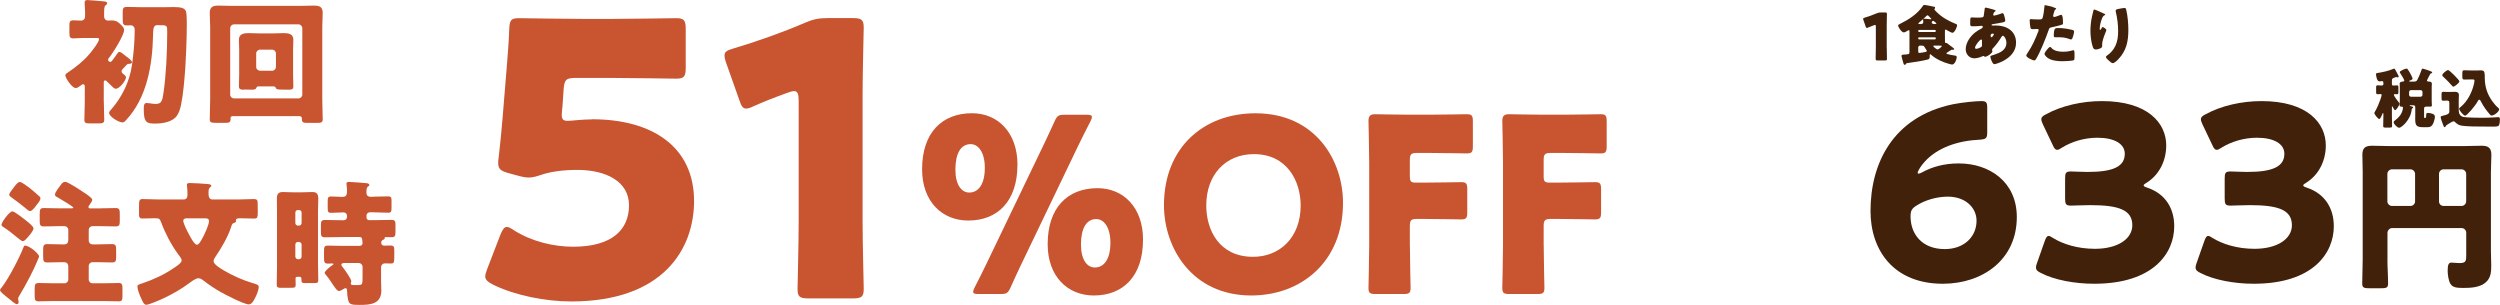 <?xml version="1.0" encoding="UTF-8"?><svg id="_レイヤー_2" xmlns="http://www.w3.org/2000/svg" viewBox="0 0 530.75 64.71"><defs><style>.cls-1{fill:#42210b;}.cls-1,.cls-2{stroke-width:0px;}.cls-2{fill:#c95430;}</style></defs><g id="_レイヤー_1-2"><path class="cls-2" d="M22.04,21.52c0,1.3.09,2.6.09,3.87,0,.75-.35.81-1.27.81h-1.68c-.92,0-1.27-.06-1.27-.78,0-1.3.09-2.6.09-3.9v-3.12c0-.23-.06-.52-.35-.52-.2,0-.43.2-.58.32-.29.23-.64.49-1.01.49-.78,0-2.19-2.14-2.19-2.69,0-.32.35-.49.61-.66,1.7-1.16,3.21-2.34,4.56-3.93.46-.55,1.99-2.48,1.99-3.12,0-.2-.09-.23-1.01-.23h-2.4c-.72,0-1.44.09-1.99.09-.81,0-.9-.29-.9-1.24v-1.44c0-.87.09-1.16.9-1.16.52,0,1.07.06,1.59.06s.84-.38.84-.87v-1.04c0-.49-.09-1.24-.09-1.73v-.26c0-.35.26-.46.55-.46.43,0,3.06.23,3.61.29.23.03.61.06.61.4,0,.2-.12.29-.35.46-.26.2-.29.69-.29,1.94v.4c0,.49.35.87.81.87.26,0,.49-.03.75-.03.98,0,1.39.29,2.05.95.29.29.64.61.64,1.07,0,1.13-2.43,4.97-3.21,5.92-.12.12-.2.23-.2.4,0,.26.23.46.46.46s.35-.17.49-.38c.4-.49.69-.92,1.04-1.44.12-.17.2-.29.4-.29.29,0,.55.2,1.01.58.12.12.2.17.4.32.32.23,1.27.9,1.27,1.27,0,.29-.38.35-.61.35-.32,0-.38.06-.81.52-.14.14-.29.29-.46.49-.14.17-.32.35-.32.58,0,.29.23.46.38.58.23.17.55.38.55.69,0,.72-1.39,2.43-2.14,2.43-.35,0-.58-.26-1.01-.69-.35-.35-.64-.64-.98-.95-.12-.12-.17-.12-.29-.12-.29,0-.29.26-.29.46v3.99ZM34.78,1.53c.78,0,1.47-.03,2.05-.03,1.65,0,2.63.17,2.74,1.3.06.52.09,1.36.09,2.37,0,3.21-.23,8.09-.32,9.27-.2,2.54-.4,5.34-.9,7.8-.17.81-.4,1.62-.87,2.31-.95,1.39-3.09,1.68-4.65,1.68-1.65,0-2.4-.12-2.4-2.89,0-1.1.09-1.47.64-1.47.32,0,.84.09,1.16.14.2.03.49.06.72.06,1.24,0,1.42-.67,1.65-2.25.55-3.64.81-8.75.81-13.06,0-1.36-.03-1.42-1.68-1.42h-.46c-.81,0-.84.81-.87,2.22-.14,6.27-1.3,13.23-5.75,17.97-.2.2-.43.46-.69.46-.95,0-2.89-1.3-2.89-2.02,0-.26.26-.52.46-.75,2.31-2.66,3.87-5.86,4.39-9.36.32-2.17.58-4.97.58-7.13v-.49c0-.49-.35-.87-.84-.87-.26,0-.52.03-.75.03-.84,0-.95-.29-.95-1.16v-1.73c0-.81.17-1.04.95-1.04,1.04,0,2.05.06,3.06.06h4.71Z"/><path class="cls-2" d="M49.42,24.64c-.26,0-.49.2-.49.46,0,.06.03.12.03.17,0,.75-.35.81-1.16.81h-1.94c-1.04,0-1.33-.09-1.33-.78,0-1.42.09-2.8.09-4.22V5.72c0-.98-.09-1.99-.09-3,0-1.24.69-1.53,1.82-1.53.98,0,1.96.06,2.98.06h14.38c.98,0,1.96-.06,2.95-.06.92,0,1.85.12,1.85,1.53,0,.98-.09,1.99-.09,3v15.37c0,1.42.09,2.8.09,4.22,0,.69-.29.78-1.27.78h-1.91c-.92,0-1.24-.06-1.24-.84v-.14c0-.23-.2-.43-.46-.46h-14.21ZM48.87,20.08c0,.46.35.81.81.81h13.69c.43,0,.81-.35.81-.81V5.98c0-.43-.38-.81-.81-.81h-13.69c-.46,0-.81.38-.81.81v14.1ZM54.94,18.34c-.29,0-.43.06-.52.32-.12.35-.43.38-1.13.38-.4,0-.78-.03-1.18-.03-.17,0-.35.03-.52.03-.52,0-.87-.12-.87-.72,0-.49.06-1.65.06-2.6v-5.05c0-.9-.06-1.65-.06-2.22,0-1.27,1.04-1.42,2.08-1.42.78,0,1.56.06,2.37.06h2.66c.81,0,1.59-.06,2.4-.06.98,0,2.05.14,2.05,1.42,0,.43-.06,1.27-.06,2.22v5.05c0,1.04.06,2.11.06,2.6,0,.67-.38.72-1.04.72h-.46c-.4,0-.81-.03-1.21-.03h-.17c-.72,0-.75-.2-.84-.35-.09-.2-.26-.32-.49-.32h-3.12ZM54.39,14.21c0,.49.46.81.81.81h2.57c.46,0,.81-.38.81-.81v-2.86c0-.43-.35-.81-.81-.81h-2.57c-.43,0-.81.38-.81.81v2.86Z"/><path class="cls-2" d="M8.29,54.46c0,.14-.32.81-.52,1.3-.64,1.56-2.11,4.42-3.55,6.82-.12.2-.38.58-.38.84,0,.12.03.29.06.38.03.14.06.26.06.38,0,.32-.32.4-.4.4-.29,0-1.18-.75-1.76-1.24-.14-.12-.38-.32-.58-.46-.43-.35-1.21-.95-1.21-1.3,0-.17.29-.49.4-.63,1.44-1.85,3.75-6.27,4.59-8.49.06-.17.12-.32.35-.32.84,0,2.95,1.7,2.95,2.34ZM2.63,44.87c.46,0,2.6,1.7,3.06,2.08.35.29,1.42,1.1,1.42,1.53,0,.52-.84,1.47-1.33,2.02-.29.32-.61.69-.95.69-.26,0-.95-.58-1.36-.92-.61-.52-2.11-1.7-2.77-2.08-.23-.14-.38-.23-.38-.49,0-.52,1.68-2.83,2.31-2.83ZM8.35,41.66c.14.14.23.23.23.46,0,.49-.64,1.18-.98,1.62-.26.35-.78,1.07-1.24,1.07-.29,0-.84-.52-1.07-.72-.95-.78-1.94-1.53-2.95-2.25-.2-.14-.38-.29-.38-.55,0-.23.55-.95.92-1.44.14-.17.26-.35.32-.43.23-.26.61-.78,1.01-.78.38,0,1.39.75,1.96,1.18.55.43,1.59,1.3,2.17,1.85ZM21.35,44.23c1.07,0,2.17-.06,3.24-.06.75,0,.84.38.84,1.27v1.5c0,.84-.12,1.13-.87,1.13-1.07,0-2.14-.06-3.21-.06h-1.7c-.46,0-.81.35-.81.81v2.25c0,.46.35.81.81.81h1.16c.98,0,1.96-.06,2.95-.06.81,0,.9.35.9,1.24v1.42c0,.9-.06,1.24-.87,1.24-.98,0-1.99-.06-2.98-.06h-1.16c-.46,0-.81.35-.81.81v2.86c0,.46.35.81.81.81h2.28c1.1,0,2.17-.06,3.26-.06.75,0,.81.35.81,1.21v1.47c0,.92-.06,1.21-.84,1.21-1.1,0-2.17-.06-3.24-.06h-10.48c-1.07,0-2.17.06-3.24.06-.75,0-.84-.32-.84-1.18v-1.44c0-.95.09-1.27.87-1.27,1.07,0,2.14.06,3.21.06h2.25c.46,0,.81-.35.81-.81v-2.69c0-.66-.29-.98-.98-.98h-.52c-.98,0-1.94.06-2.92.06-.84,0-.92-.32-.92-1.24v-1.5c0-.87.12-1.16.92-1.16.98,0,1.94.06,2.92.06h.58c.64,0,.92-.32.92-.95v-2.11c0-.46-.35-.81-.81-.81h-1.18c-1.07,0-2.14.06-3.21.06-.75,0-.87-.32-.87-1.13v-1.5c0-.95.09-1.27.87-1.27,1.07,0,2.14.06,3.21.06h2.6c.2,0,.46,0,.46-.17s-2.74-1.82-3.35-2.17c-.32-.17-.55-.26-.55-.58,0-.52,1.01-1.76,1.36-2.22.2-.26.43-.49.81-.49.58,0,3.26,1.79,3.87,2.2.4.26,1.88,1.18,1.88,1.62,0,.26-.46.92-.64,1.16-.12.12-.17.23-.17.38,0,.29.29.29.46.29h2.11Z"/><path class="cls-2" d="M38.96,42.35c.66,0,.84-.43.84-1.01s-.03-1.27-.09-1.82c-.03-.06-.03-.17-.03-.26,0-.38.32-.4.64-.4.84,0,2.71.12,3.61.2.43.03.92.09.92.35,0,.17-.12.26-.32.43-.26.26-.26.72-.26,1.21,0,.58.09,1.3.84,1.3h5.37c1.16,0,2.28-.09,3.44-.09.66,0,.78.26.78.87,0,.84.03,1.47.03,1.94,0,1.1-.12,1.33-.75,1.33-.98,0-1.96-.06-2.92-.06-.38,0-.98,0-.98.4,0,.06.03.2.03.23,0,.26-.43.38-.61.43-.23.12-.38.55-.43.78-.69,2.17-2.11,4.53-3.38,6.41-.14.23-.35.55-.35.84,0,.72,1.5,1.56,2.05,1.91,1.96,1.16,4.07,2.11,6.27,2.77.69.2,1.27.32,1.27.81,0,.63-.46,1.76-.78,2.34-.32.61-.66,1.36-1.36,1.36-.95,0-4.94-2.05-5.95-2.63-1.21-.69-2.4-1.47-3.52-2.34-.35-.26-.72-.58-1.21-.58-.61,0-1.65.84-2.17,1.21-1.56,1.16-3.38,2.17-5.11,3-.69.32-3.15,1.42-3.78,1.42-.49,0-.78-.69-1.21-1.65-.23-.49-.66-1.62-.66-2.17,0-.43.23-.46,1.18-.78,2.31-.78,4.53-1.82,6.59-3.23.43-.29,1.62-1.01,1.62-1.59,0-.4-.58-1.1-.84-1.44-1.39-1.91-2.69-4.39-3.5-6.61-.29-.75-.4-.9-1.3-.9s-1.76.06-2.66.06c-.64,0-.75-.29-.75-.87v-1.76c0-1.24.09-1.5.78-1.5,1.16,0,2.31.09,3.47.09h5.2ZM39.69,46.34c-.35,0-.78.09-.78.52,0,.61.92,2.37,1.24,2.95.26.49,1.1,2.14,1.65,2.14.4,0,.66-.46,1.24-1.5.4-.75,1.33-2.72,1.33-3.52,0-.46-.32-.58-.72-.58h-3.96Z"/><path class="cls-2" d="M63.14,58.76c-.23,0-.4.09-.4.35,0,.43.03.87.03,1.3,0,.64-.17.69-1.16.69h-1.99c-.58,0-.87-.06-.87-.66,0-1.24.06-2.48.06-3.73v-11.9c0-.9-.03-1.82-.03-2.71s.32-1.33,1.27-1.33c.72,0,1.44.06,2.17.06h1.88c.72,0,1.44-.06,2.17-.06.87,0,1.3.29,1.3,1.36,0,.9-.06,1.79-.06,2.69v10.89c0,1.24.06,2.48.06,3.73,0,.61-.2.66-.98.66h-1.68c-.69,0-.92-.06-.92-.66v-.32c0-.17-.12-.35-.35-.35h-.49ZM63.48,47.9c.32,0,.55-.26.55-.55v-2.22c0-.29-.23-.55-.55-.55h-.23c-.32,0-.55.26-.55.55v2.22c0,.32.23.52.55.55h.23ZM63.25,51.36c-.32,0-.55.26-.55.58v2.51c0,.32.23.58.55.58h.23c.32,0,.55-.26.55-.58v-2.51c0-.32-.23-.55-.55-.58h-.23ZM79.28,41.75c1.04,0,2.11-.06,3.12-.06.66,0,.72.26.72.95v1.36c0,.9-.06,1.16-.69,1.16-1.07,0-2.11-.09-3.15-.09h-.78c-.38,0-.69.32-.69.69v.43c0,.32.26.55.58.55h.87c1.24,0,2.51-.06,3.75-.06.87,0,.95.23.95,1.13v1.39c0,.9-.09,1.16-.92,1.16-.38,0-.75-.03-1.13-.03-.09,0-.26.03-.26.17,0,.03.03.06.03.09,0,.2-.26.26-.4.35-.26.12-.35.29-.35.66,0,.32.29.55.61.55.43,0,.9-.03,1.33-.03.78,0,.84.29.84,1.16v.9c0,1.7-.06,1.76-.87,1.76-.26,0-.64-.03-1.13-.03-.4,0-.81.29-.81.9v2.92c0,.64.06,1.27.06,1.91,0,2.92-2.31,3.09-4.65,3.09-1.76,0-2.17-.12-2.4-1.04-.14-.64-.23-1.3-.23-1.96v-.12c0-.17-.09-.43-.32-.43-.14,0-.23.06-.38.14-.23.17-.78.46-1.04.46-.4,0-.87-.78-1.65-1.93-.26-.4-.78-1.16-1.1-1.5-.12-.14-.26-.26-.26-.43,0-.4,1.27-1.39,1.62-1.62.09-.06.23-.12.23-.23s-.12-.14-.2-.14c-.32,0-.64.03-.95.03-.78,0-.84-.32-.84-1.3v-1.36c0-.9.09-1.16.84-1.16,1.04,0,2.05.06,3.06.06h3.67c.35,0,.61-.23.61-.58,0-.2-.06-.66-.09-.84-.03-.32-.2-.46-.52-.46h-3.5c-1.27,0-2.51.06-3.75.06-.87,0-.98-.23-.98-1.1v-1.42c0-.92.09-1.16.98-1.16,1.24,0,2.48.06,3.75.06h.06c.46,0,.75-.29.75-.72v-.2c0-.46-.29-.75-.75-.75-.87,0-1.73.09-2.63.09-.66,0-.72-.23-.72-1.13v-1.27c0-.78.06-1.07.75-1.07,1.01,0,1.73.09,2.25.09.81,0,1.1-.2,1.1-1.24,0-.38-.03-.98-.09-1.33,0-.06-.03-.17-.03-.23,0-.35.32-.38.58-.38.58,0,3,.2,3.64.26.2.03.64.06.64.38,0,.17-.17.29-.32.38-.26.2-.29.55-.29,1.33,0,.4.23.81.95.81h.52ZM76.97,56.65c0-.43-.35-.81-.81-.81h-3c-.32,0-.69.03-.69.38,0,.17.14.35.26.46.38.49,1.85,2.51,1.85,3.03,0,.17-.12.29-.12.46,0,.32.29.35.69.35h.81c.98,0,1.01-.14,1.01-1.76v-2.11Z"/><path class="cls-2" d="M125.71,25.32c12.84,0,21.64,5.89,21.64,17.36,0,10.17-6.54,21.32-26.08,21.32-5.49,0-11.95-1.29-16.55-3.55-1.13-.57-1.7-1.05-1.7-1.78,0-.4.16-.89.4-1.53l2.83-7.35c.48-1.13.81-1.61,1.37-1.61.32,0,.81.24,1.53.73,3.8,2.42,8.56,3.47,12.52,3.47,8.4,0,11.87-3.71,11.87-8.8s-4.93-7.51-10.98-7.51c-3.15,0-5.73.4-7.67,1.05-1.13.4-1.94.57-2.66.57s-1.45-.16-2.58-.48l-1.78-.48c-1.61-.48-2.1-.89-2.1-2.1,0-.24,0-.65.08-1.05.32-2.75.56-5.09.81-8.08l.89-10.82c.24-3.15.48-5.73.56-8.48.08-1.94.4-2.34,2.02-2.34,1.05,0,9.93.16,14.21.16h5.09c4.28,0,13.57-.16,14.13-.16,1.7,0,2.02.48,2.02,2.34v8.16c0,1.86-.32,2.34-2.02,2.34-.57,0-9.85-.16-14.13-.16h-7.11c-2.1,0-2.5.32-2.66,2.42l-.24,3.55c-.08.65-.16,1.62-.16,1.86,0,.97.32,1.29,1.29,1.29.73,0,2.99-.32,5.17-.32Z"/><path class="cls-2" d="M183.13,47.2c0,4.28.24,13.57.24,14.13,0,1.7-.48,2.02-2.34,2.02h-9.37c-1.86,0-2.34-.32-2.34-2.02,0-.57.24-9.85.24-14.13v-25.84c0-1.45-.24-2.02-.97-2.02-.32,0-.65.08-1.29.32-2.75.97-5.17,1.94-7.35,2.91-.65.32-1.13.48-1.53.48-.73,0-1.05-.57-1.45-1.78l-2.83-7.99c-.24-.65-.32-1.13-.32-1.53,0-.73.48-1.05,1.86-1.45,4.85-1.45,10.42-3.39,15.26-5.49,1.7-.73,2.91-.97,4.76-.97h5.33c1.86,0,2.34.32,2.34,2.02,0,.57-.24,9.85-.24,14.13v27.21Z"/><path class="cls-2" d="M216,34.99c0,7.7-4.18,11.83-10.43,11.83-5.58,0-9.81-4.03-9.81-10.9,0-7.64,4.13-11.88,10.59-11.88,5.48,0,9.66,4.08,9.66,10.95ZM202.83,36.02c0,3.2,1.29,4.86,2.94,4.86,1.96,0,3.31-1.76,3.31-5.27,0-3.2-1.34-5.01-3-5.01-2.07,0-3.25,1.91-3.25,5.42ZM207.74,62.42c-.77,0-1.14-.1-1.14-.46,0-.21.1-.52.31-.93.88-1.7,1.76-3.46,2.48-4.96l12.09-25.15c.83-1.7,1.6-3.41,2.38-5.11.57-1.24.83-1.45,2.17-1.45h4.65c.77,0,1.14.1,1.14.46,0,.21-.1.52-.31.93-.98,1.86-1.86,3.67-2.74,5.47l-11.98,24.95c-.77,1.6-1.5,3.2-2.22,4.8-.57,1.24-.83,1.45-2.17,1.45h-4.65ZM242.66,50.9c0,7.7-4.18,11.83-10.43,11.83-5.58,0-9.81-4.03-9.81-10.9,0-7.64,4.13-11.88,10.59-11.88,5.48,0,9.66,4.08,9.66,10.95ZM229.49,51.93c0,3.2,1.29,4.86,2.94,4.86,1.96,0,3.31-1.76,3.31-5.27,0-3.2-1.34-5.01-3-5.01-2.07,0-3.25,1.91-3.25,5.42Z"/><path class="cls-2" d="M285.12,43.05c0,12.6-8.94,19.68-19.47,19.68-12.65,0-18.54-10.18-18.54-19.16,0-12.29,8.47-19.52,19.42-19.52,12.81,0,18.59,10.07,18.59,19.01ZM256.09,43.62c0,5.27,2.79,10.9,9.92,10.9,5.73,0,10.12-4.13,10.12-10.9,0-5.11-2.84-10.9-9.92-10.9-6.04,0-10.12,4.39-10.12,10.9Z"/><path class="cls-2" d="M299.32,52.09c0,2.74.15,8.68.15,9.04,0,1.08-.31,1.29-1.5,1.29h-5.94c-1.19,0-1.5-.21-1.5-1.29,0-.36.15-6.3.15-9.04v-17.56c0-2.74-.15-8.47-.15-8.83,0-1.08.36-1.45,1.45-1.45.36,0,4.91.1,7.28.1h4.13c2.43,0,7.64-.1,8.01-.1,1.08,0,1.29.31,1.29,1.5v5.32c0,1.19-.21,1.5-1.29,1.5-.36,0-5.58-.1-8.01-.1h-2.53c-1.29,0-1.55.26-1.55,1.55v3.36c0,1.19.21,1.39,1.39,1.39h1.5c2.43,0,7.64-.1,8.01-.1,1.08,0,1.29.31,1.29,1.5v4.91c0,1.19-.21,1.5-1.29,1.5-.36,0-5.58-.1-8.01-.1h-1.34c-1.29,0-1.55.26-1.55,1.55v4.08Z"/><path class="cls-2" d="M327.73,52.09c0,2.74.15,8.68.15,9.04,0,1.08-.31,1.29-1.5,1.29h-5.94c-1.19,0-1.5-.21-1.5-1.29,0-.36.15-6.3.15-9.04v-17.56c0-2.74-.15-8.47-.15-8.83,0-1.08.36-1.45,1.45-1.45.36,0,4.91.1,7.28.1h4.13c2.43,0,7.64-.1,8.01-.1,1.08,0,1.29.31,1.29,1.5v5.32c0,1.19-.21,1.5-1.29,1.5-.36,0-5.58-.1-8.01-.1h-2.53c-1.29,0-1.55.26-1.55,1.55v3.36c0,1.19.21,1.39,1.39,1.39h1.5c2.43,0,7.64-.1,8.01-.1,1.08,0,1.29.31,1.29,1.5v4.91c0,1.19-.21,1.5-1.29,1.5-.36,0-5.58-.1-8.01-.1h-1.34c-1.29,0-1.55.26-1.55,1.55v4.08Z"/><path class="cls-1" d="M400.56,10.06c0,.73.04,2.32.04,2.42,0,.29-.08.35-.4.35h-1.6c-.32,0-.4-.06-.4-.35,0-.1.04-1.68.04-2.42v-4.42c0-.25-.04-.35-.17-.35-.06,0-.11.01-.22.06-.47.17-.88.33-1.26.5-.11.06-.19.08-.26.08-.12,0-.18-.1-.25-.3l-.48-1.37c-.04-.11-.06-.19-.06-.26,0-.12.08-.18.32-.25.83-.25,1.78-.58,2.61-.94.29-.12.5-.17.81-.17h.91c.32,0,.4.06.4.35,0,.1-.04,1.68-.04,2.42v4.65Z"/><path class="cls-1" d="M413.43,11.14c-.07.04-.21.1-.21.19,0,.21,1.62.44,1.86.48.21.03.33.08.33.32,0,.48-.4,1.57-.97,1.57-.14,0-.37-.06-.52-.1-1.37-.35-2.86-1.02-3.92-1.95-.06-.04-.14-.14-.21-.14-.11,0-.11.11-.11.22v.21c0,.54-.12.62-.44.7-1.08.29-3.18.61-4.34.76-.21.03-.19.03-.28.19-.04.08-.07.17-.23.17-.21,0-.25-.17-.3-.35-.07-.23-.41-1.38-.41-1.53,0-.29.35-.28.55-.29,1.08-.06,1.15-.08,1.15-.59v-4.31c0-.17-.01-.28-.14-.28-.11,0-.39.18-.5.25-.15.1-.39.22-.57.22-.47,0-1.2-1.13-1.2-1.46,0-.17.19-.24.41-.35,1.84-.91,3.65-2.07,4.82-3.77.12-.18.18-.25.33-.25.28,0,1.73.3,2.11.39.06.01.19.08.19.21,0,.1-.07.15-.12.21-.03.03-.04.07-.04.11,0,.12.36.47.46.57,1.21,1.2,2.62,1.95,4.18,2.58.11.04.18.1.18.23,0,.4-.54,1.62-.99,1.62-.19,0-.92-.42-1.15-.55-.11-.07-.22-.14-.3-.14-.12,0-.14.1-.14.3v1.21c0,.34.01.7.01,1.06,0,.17,0,.25.1.25h.1c.11,0,.22.07.32.14.4.29.77.59,1.17.88.08.07.25.18.25.29,0,.08-.06.18-.15.18-.08,0-.21-.05-.28-.05-.04,0-.1.03-.14.04-.3.17-.58.36-.87.54ZM410.79,6.79c.1,0,.18-.08.18-.18v-.08c0-.1-.08-.18-.18-.18h-3.38c-.1,0-.17.08-.17.18v.08c0,.11.07.18.17.18h3.38ZM407.41,7.92c-.1,0-.17.08-.17.18v.08c0,.1.07.18.17.18h3.38c.1,0,.18-.08.18-.18v-.08c0-.11-.08-.18-.18-.18h-3.38ZM407.63,9.68c-.22,0-.39.17-.39.39v.77c0,.26.03.4.26.4.19,0,1.1-.17,1.3-.21.12-.03.26-.08.26-.22,0-.08-.07-.18-.19-.36-.11-.18-.28-.44-.35-.55-.12-.19-.33-.22-.58-.22h-.32ZM407.84,5.09c.26,0,.47-.08.47-.4,0-.12-.04-.39-.04-.51,0-.17.1-.21.25-.21.18,0,.97.08,1.19.1.06.01.14.03.21.03.04,0,.1-.03.1-.08,0-.04-.15-.21-.32-.37-.07-.07-.14-.12-.19-.19-.08-.08-.18-.21-.3-.21s-.25.15-.39.29c-.43.42-.87.82-1.33,1.19-.07.07-.22.17-.22.26s.11.11.28.11h.3ZM410.86,5.09c.18,0,.23-.01.23-.11,0-.03-.04-.1-.07-.12-.12-.12-.37-.29-.46-.37-.03-.03-.08-.06-.14-.06-.15,0-.32.18-.32.32,0,.18.12.34.5.34h.25ZM410.71,9.68c-.18,0-.28,0-.28.11,0,.12.66.7.93.7.22,0,.88-.57.88-.69,0-.1-.15-.11-.23-.11-.36,0-.72-.01-1.08-.01h-.22Z"/><path class="cls-1" d="M423.39,2.1c.17.04.3.1.3.19,0,.07-.1.12-.15.15-.17.11-.21.15-.28.33-.03.07-.11.29-.11.36,0,.11.08.19.19.19.14,0,1.06-.25,1.6-.48.06-.03.12-.05.18-.05.17,0,.26.17.32.33.07.24.28.99.28,1.23,0,.26-.23.33-.54.4-.66.15-1.37.26-2.06.37-.11.01-.32.07-.32.18,0,.12.14.12.22.12.11,0,.44-.01.72-.01,2.26,0,4.27,1.17,4.27,3.66,0,1.78-1.15,3-2.62,3.81-.8.44-1.78.75-2,.75-.39,0-.84-1.28-.84-1.6,0-.17.14-.19.28-.24.36-.1,1.15-.39,1.49-.54.91-.4,1.64-1.08,1.64-2.13,0-.87-.5-1.52-.75-1.52-.14,0-.21.08-.29.23-.52.87-1.19,1.77-1.89,2.5-.07.07-.11.12-.11.23,0,.08.06.23.06.37,0,.32-1.06,1.12-1.55,1.12-.1,0-.15-.04-.22-.1-.06-.04-.08-.07-.15-.07-.04,0-.07.01-.1.03-.52.25-1.24.47-1.82.47-1.06,0-1.82-.88-1.82-1.92,0-1.38.95-2.73,1.99-3.56.44-.36.9-.62,1.41-.87.12-.06.22-.18.22-.33s-.1-.22-.25-.22c-.11,0-.25.01-.36.03-.41.04-.83.07-1.26.07-.76,0-.8,0-.8-.69,0-1.13.07-1.19.32-1.19.29,0,.62.04,1.01.04,1.38,0,1.52-.01,1.57-.54.01-.14.18-1.37.19-1.41.03-.12.14-.18.25-.18.14,0,1.52.4,1.78.47ZM419.3,10.13c0,.17.11.23.26.23.29,0,.86-.23,1.08-.41.14-.11.14-.25.14-.4,0-.17-.01-.35-.01-.51,0-.14.01-.26.01-.39s-.03-.26-.18-.26c-.29,0-1.3,1.28-1.3,1.74ZM422.61,7.59c0,.1.04.33.18.33.15,0,.51-.51.51-.63,0-.11-.11-.15-.21-.15-.48,0-.48.32-.48.46Z"/><path class="cls-1" d="M435.85,1.53c.26.07.68.19.68.33,0,.07-.08.11-.14.14-.19.1-.25.32-.37.77-.03.12-.07.28-.12.46-.01.06-.03.11-.03.12,0,.17.11.25.26.25.21,0,.91-.28,1.12-.36.11-.04.25-.1.35-.1.37,0,.37,1.37.37,1.78,0,.19-.06.28-.28.34-.55.18-1.44.39-1.97.5-.59.12-.64.14-.8.64-.58,1.67-1.77,4.67-2.65,6.1-.11.18-.19.33-.43.33s-1.67-.62-1.67-1.04c0-.12.11-.29.28-.54.95-1.39,1.66-2.96,2.26-4.54.04-.08.1-.24.1-.32,0-.19-.15-.24-.3-.24-.28,0-.61.04-.91.04s-.47-.04-.55-.35c-.07-.26-.15-1.19-.15-1.46,0-.18.03-.32.25-.32.14,0,.76.07,1.48.07s.91,0,1.02-.35c.17-.5.37-1.99.4-2.54,0-.08.03-.15.11-.15.18,0,1.46.34,1.71.41ZM435.5,10.15c.57.68,1.62.83,2.44.83.77,0,1.34-.07,2.08-.29.04-.01.1-.03.15-.03.22,0,.25.3.25.75v.42c0,.76,0,.92-.25.99-.41.11-1.88.18-2.33.18-.98,0-2.32-.12-3.13-.72-.22-.17-.66-.55-.66-.87,0-.23.51-.86.68-1.05.11-.12.36-.4.52-.4.1,0,.19.12.25.19ZM436.85,5.95c1.2,0,2.14.17,3.13.41.19.06.35.11.35.33,0,.32-.25,1.24-.41,1.52-.06.1-.14.17-.26.17-.1,0-.23-.06-.35-.1-.8-.32-1.53-.37-2.38-.37h-.5c-.32,0-.41-.04-.41-.29,0-1.59.28-1.67.83-1.67Z"/><path class="cls-1" d="M446.67,2.87c.19.08.26.14.26.23,0,.08-.04.1-.11.12-.35.15-.48.5-.61.82-.22.57-.44,1.45-.44,2.06,0,.08,0,.24.12.24.08,0,.14-.07.22-.26.07-.15.15-.33.3-.33.14,0,.77.4.77.62,0,.07-.03.17-.06.24-.32.77-.83,2.03-.83,2.82v.35c0,.32-.29.46-.55.55-.25.1-.55.18-.81.18-.43,0-.55-.32-.66-.65-.32-.97-.47-2.28-.47-3.3,0-.91.11-2.14.33-3.04.08-.36.18-.73.26-1.1.06-.24.08-.4.21-.4.26,0,1.51.63,2.06.87ZM449.96,1.86c.3-.05.75-.17,1.05-.17.26,0,.32.1.4.44.3,1.23.44,2.93.44,4.21,0,2.38-.4,4.42-2.1,6.2-.26.28-.84.87-1.23.87-.22,0-.62-.37-.79-.52-.35-.32-.64-.58-.64-.82,0-.08.06-.15.23-.28.76-.5,1.4-1.24,1.78-2.06.47-1.01.58-2.07.58-3.16,0-1.38-.18-2.76-.51-4.11-.01-.07-.01-.14-.01-.21,0-.22.18-.28.79-.4Z"/><path class="cls-1" d="M415.91,34.7c6.33,0,12.26,3.81,12.26,11.38,0,9.06-7.26,14.16-15.71,14.16-10.35,0-15.35-7-15.35-15.45,0-10.04,4.69-19.98,17.51-22.66,2.06-.41,4.89-.67,6.03-.67,1.03,0,1.24.26,1.24,1.44v5.1c0,1.34-.21,1.54-1.54,1.65-4.74.21-9.01,1.7-11.69,4.63-.77.82-1.54,2.01-1.54,2.42,0,.1.05.16.15.16.15,0,.41-.05.77-.26,2.16-1.18,4.69-1.91,7.88-1.91ZM406.85,43.66c-.98.62-1.24,1.08-1.24,2.27,0,3.76,2.42,6.95,7.26,6.95,4.07,0,6.75-2.58,6.75-6.03,0-2.73-2.32-5.1-6.08-5.1-2.16,0-4.69.62-6.69,1.91Z"/><path class="cls-1" d="M455.1,39.33c0,.21.15.31.77.51,3.97,1.34,5.72,4.53,5.72,8.19,0,5.72-4.43,12.21-16.99,12.21-4.17,0-8.5-.82-11.28-2.27-.77-.36-1.08-.67-1.08-1.18,0-.26.05-.52.21-.93l1.65-4.69c.26-.72.46-1.08.82-1.08.26,0,.52.16.98.46,2.11,1.29,5.2,2.27,8.86,2.27,4.84,0,7.93-2.11,7.93-5,0-3.24-2.83-4.27-8.91-4.27-1.44,0-3.45.1-4.12.1-1.08,0-1.24-.31-1.24-1.54v-4.17c0-1.24.15-1.54,1.24-1.54.67,0,2.32.1,3.55.1,5.51,0,7.88-1.18,7.88-3.86,0-2.11-2.21-3.4-5.82-3.4-2.73,0-5.46.82-7.52,2.11-.46.31-.77.46-1.03.46-.36,0-.62-.31-.93-1.03l-2.11-4.43c-.21-.46-.31-.77-.31-1.03,0-.46.31-.72,1.03-1.08,3.3-1.8,7.62-2.78,11.84-2.78,9.78,0,13.65,4.69,13.65,9.42,0,3.04-1.34,6.13-4.12,7.88-.41.26-.67.41-.67.57Z"/><path class="cls-1" d="M488.98,39.33c0,.21.15.31.77.51,3.97,1.34,5.72,4.53,5.72,8.19,0,5.72-4.43,12.21-16.99,12.21-4.17,0-8.5-.82-11.28-2.27-.77-.36-1.08-.67-1.08-1.18,0-.26.05-.52.21-.93l1.65-4.69c.26-.72.46-1.08.82-1.08.26,0,.52.16.98.46,2.11,1.29,5.2,2.27,8.86,2.27,4.84,0,7.93-2.11,7.93-5,0-3.24-2.83-4.27-8.91-4.27-1.44,0-3.45.1-4.12.1-1.08,0-1.24-.31-1.24-1.54v-4.17c0-1.24.15-1.54,1.24-1.54.67,0,2.32.1,3.55.1,5.51,0,7.88-1.18,7.88-3.86,0-2.11-2.21-3.4-5.82-3.4-2.73,0-5.46.82-7.52,2.11-.46.31-.77.46-1.03.46-.36,0-.62-.31-.93-1.03l-2.11-4.43c-.21-.46-.31-.77-.31-1.03,0-.46.31-.72,1.03-1.08,3.3-1.8,7.62-2.78,11.84-2.78,9.79,0,13.65,4.69,13.65,9.42,0,3.04-1.34,6.13-4.12,7.88-.41.26-.67.41-.67.57Z"/><path class="cls-1" d="M506.85,55.05c0,1.73.14,3.45.14,5.15,0,.93-.41,1-1.66,1h-2.14c-1.24,0-1.69-.07-1.69-.97,0-1.73.1-3.45.1-5.18v-18.51c0-1.24-.07-2.45-.07-3.7,0-1.45.66-1.9,2.04-1.9,1.24,0,2.49.07,3.73.07h15.85c1.21,0,2.42-.07,3.66-.07,1.07,0,2.11.17,2.11,1.9,0,1.24-.1,2.45-.1,3.7v16.85c0,.97.07,1.9.07,2.87,0,1.38-.03,2.62-1.1,3.63-1.24,1.14-3.21,1.24-4.83,1.24-1.42,0-2.24-.1-2.73-.86-.41-.66-.59-1.97-.59-2.76,0-1.24.17-1.76.79-1.76.31,0,1.14.1,1.73.1,1.38,0,1.42-.48,1.42-1.69v-4.77c0-.52-.45-.97-.97-.97h-14.78c-.52,0-.97.48-.97,1.04v5.59ZM512.72,36.92c0-.52-.45-.97-.97-.97h-3.94c-.52,0-.97.45-.97.97v5.83c0,.52.45.97.97.97h3.94c.52,0,.97-.41.97-.97v-5.83ZM517.8,42.75c0,.55.41.97.97.97h3.83c.52,0,.97-.45.97-.97v-5.83c0-.52-.45-.97-.97-.97h-3.83c-.55,0-.97.45-.97.97v5.83Z"/><path class="cls-1" d="M505.98,17.58c0-.15,0-.36-.28-.36-.1,0-.32.04-.43.05-.04.01-.11.01-.15.01-.48,0-.69-1.15-.69-1.52,0-.22.08-.23.28-.26.99-.14,2.47-.46,3.38-.87.04-.03.12-.07.18-.07.15,0,.26.25.69,1.06.22.43.28.52.28.63,0,.12-.1.18-.21.18-.1,0-.15-.03-.23-.06-.03-.01-.06-.03-.08-.03-.04,0-.36.12-.41.15-.41.14-.51.22-.51.68v.66c0,.14.01.33.28.33s.54-.04.81-.04.29.14.29.46v.86c0,.44-.03.57-.3.57-.15,0-.32-.03-.43-.03-.12,0-.23.03-.23.17,0,.21.77,1.26.94,1.45.21.25.25.32.25.41,0,.32-.68,1.38-.93,1.38-.17,0-.43-.55-.51-.7-.01-.04-.06-.1-.1-.1-.07,0-.07.08-.07.15v2.06c0,.65.04,1.28.04,1.92,0,.34-.12.37-.55.37h-.8c-.41,0-.54-.03-.54-.35,0-.65.04-1.3.04-1.95v-.55c0-.11,0-.24-.08-.24-.06,0-.1.08-.11.14-.08.21-.44,1.13-.68,1.13s-1.05-.97-1.05-1.28c0-.08.04-.17.1-.23.25-.43.5-.93.69-1.38.17-.37.76-1.88.76-2.2,0-.15-.08-.21-.23-.21-.21,0-.43.03-.64.03-.28,0-.3-.12-.3-.57v-.9c0-.25.03-.42.29-.42.28,0,.61.04.92.04.36,0,.33-.28.33-.36v-.25ZM512,23.28c-.21,2.15-2.15,3.85-2.67,3.85-.32,0-1.16-.75-1.16-1.2,0-.11.07-.18.15-.25.51-.39.94-.77,1.31-1.3.26-.4.52-1.04.52-1.52,0-.22-.22-.23-.36-.23-.18,0-.35-.01-.35-.22,0-.12.04-.62.04-.98v-2.89c0-.33-.03-.57-.03-.77,0-.39.41-.44.72-.46.12-.01.26-.06.26-.21,0-.21-.69-1.3-.84-1.53-.04-.05-.12-.18-.12-.25,0-.28,1.19-.76,1.45-.76.11,0,.18.05.23.15.17.22.37.55.5.79.11.19.54,1.01.54,1.17s-.1.25-.59.44c-.06.01-.15.05-.15.14,0,.07.12.07.32.07h.64c.4,0,.62-.03.81-.41.28-.53.68-1.46.86-2.03.04-.11.1-.32.25-.32.11,0,1.04.32,1.2.37.48.18.83.29.83.46,0,.1-.08.14-.17.15-.15.03-.18.07-.26.19-.03.07-.12.23-.22.41-.21.39-.47.88-.47.95,0,.17.15.19.28.21.3.01.76.05.76.44,0,.21-.03.46-.03.79v2.89c0,.47.04.87.04.98,0,.22-.19.23-.41.23h-.73c-.39,0-.52.1-.52.48v1.52c0,.28,0,.43.17.43h.07c.21,0,.22-.57.22-.72.01-.25.06-.37.37-.37.29,0,.69.08.97.19.3.12.5.29.5.63,0,.44-.29,1.41-.55,1.75-.33.46-.69.46-1.27.46h-.65c-1.38,0-1.71-.3-1.71-1.7,0-.32.01-.63.01-.95v-1.62c0-.22-.18-.39-.39-.39h-.58c-.06,0-.21-.01-.21.08,0,.08.14.1.25.12.22.06.48.1.48.25,0,.1-.08.15-.17.21-.1.07-.11.14-.14.25ZM513.9,20.53c.22,0,.39-.17.39-.39v-.61c0-.22-.17-.39-.39-.39h-2.06c-.22,0-.39.17-.39.39v.61c0,.22.15.37.39.39h2.06Z"/><path class="cls-1" d="M519.59,24.25c.35-.15.4-.34.4-.57v-1.93c0-.23-.17-.4-.41-.4-.29,0-.58.03-.87.03-.35,0-.37-.17-.37-.55v-.79c0-.4.04-.55.36-.55.26,0,.59.03.92.03h.52c.35,0,.69-.03,1.04-.03.46,0,.84.14.84.66,0,.33-.03.72-.03,1.23v2c0,.72.25,1.28.99,1.45.62.14,3.13.17,3.89.17.9,0,1.8-.03,2.69-.08.18-.01.7-.05.84-.05.33,0,.33.25.33.57,0,.21-.03.97-.25,1.22-.18.21-.48.22-1.63.22-3.38,0-5.07-.03-6.16-.19-.57-.08-1.01-.3-1.44-.73-.1-.1-.21-.21-.36-.21-.25,0-1.1.57-1.35.73-.12.08-.21.11-.28.25-.06.11-.14.26-.26.26s-.17-.05-.26-.3c-.1-.25-.59-1.53-.59-1.82,0-.17.15-.24.46-.3.36-.08.81-.22.97-.29ZM519.73,14.87c.28,0,2.4,2.13,2.4,2.4,0,.32-1.02,1.13-1.28,1.13-.11,0-.19-.1-.28-.19-.59-.69-1.24-1.34-1.91-1.96-.08-.08-.17-.17-.17-.28,0-.36.98-1.1,1.23-1.1ZM524.6,16.86c-.46,0-.99.03-1.37.03-.44,0-.48-.14-.48-.66v-.58c0-.62.04-.73.5-.73.48,0,.95.04,1.42.04h1.24c.25,0,.48-.03.73-.03.68,0,.83.21.87.98.01.21.01.46.01.76.04,1.82.52,3.3,1.59,4.81.39.55.8,1.02,1.31,1.46.08.07.15.14.15.25,0,.55-1.08,1.34-1.6,1.34-.17,0-.23-.08-.36-.22-.7-.79-1.4-1.75-1.88-2.72-.07-.14-.21-.43-.39-.43-.17,0-.32.32-.39.46-.51.91-2.22,2.94-2.61,2.94-.32,0-1.27-1.12-1.27-1.48,0-.12.1-.19.32-.37,1.45-1.17,2.42-3.11,2.83-4.88.04-.19.11-.51.11-.7s-.11-.26-.32-.26h-.43Z"/></g></svg>
